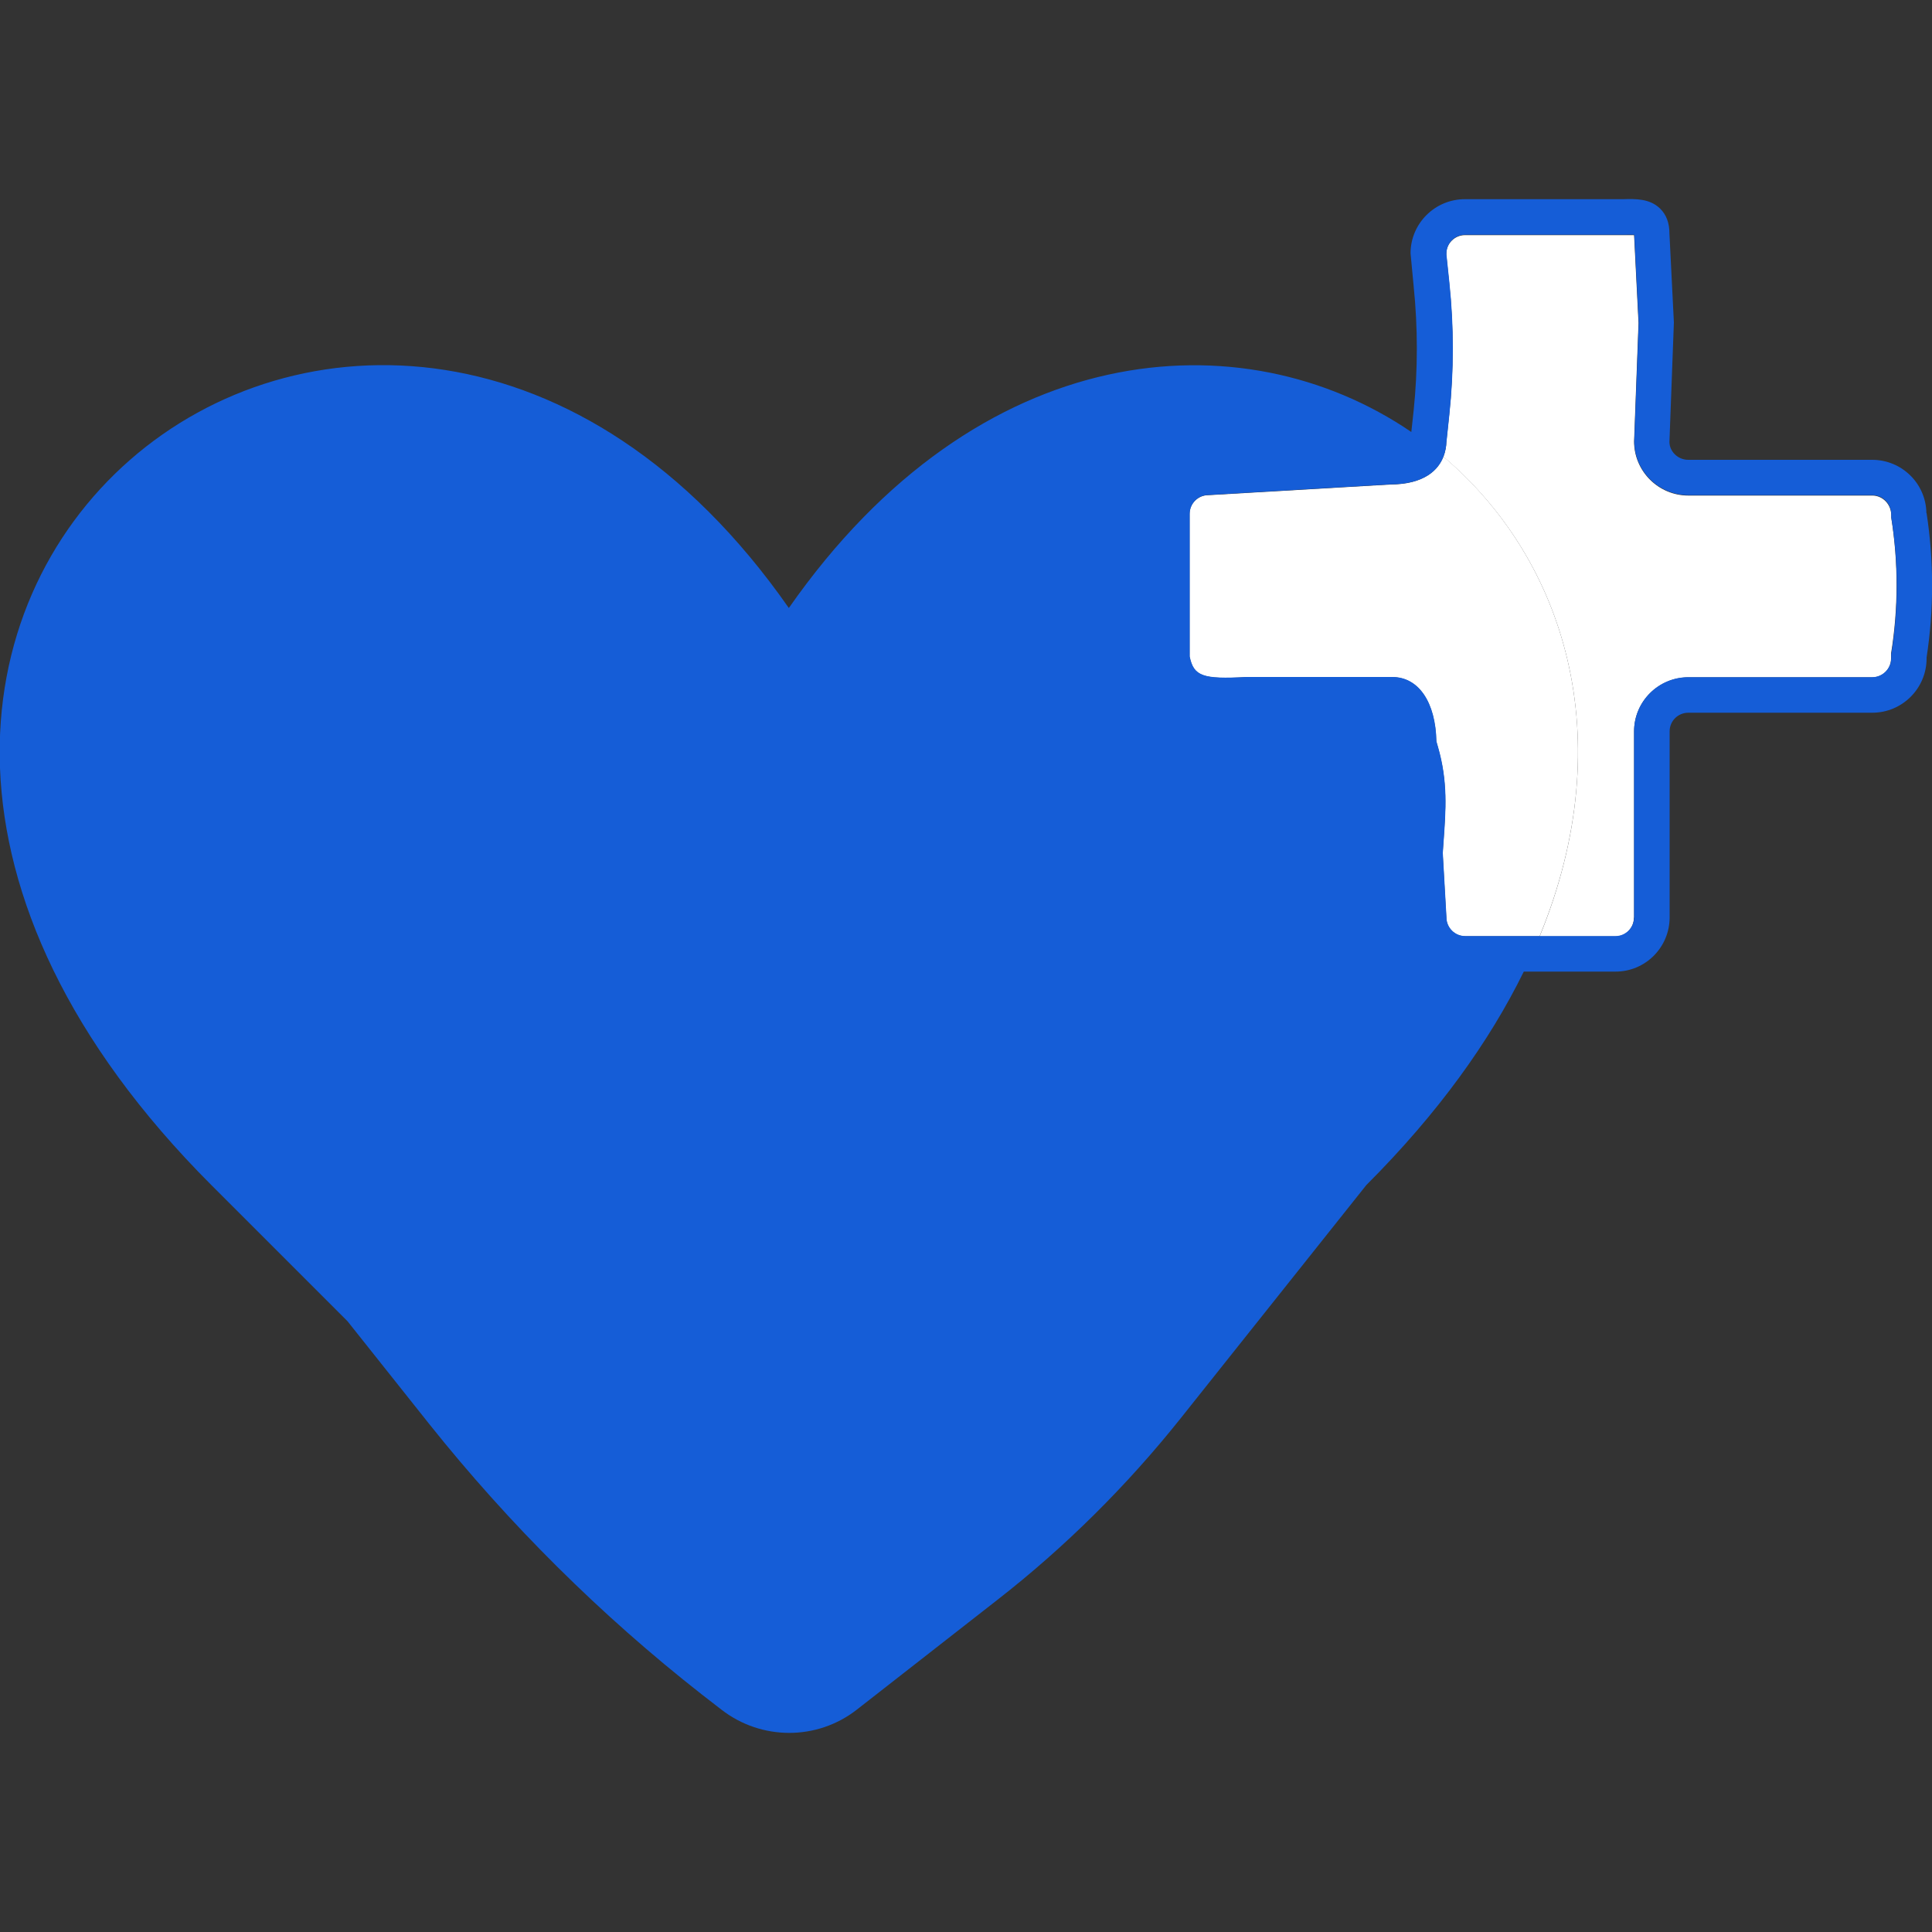 <svg id="Layer_1" xmlns="http://www.w3.org/2000/svg" viewBox="0 0 100 100"><rect x="0" y="0" width="100" height="100" fill="#333333" stroke="none"/><defs><style>.cls-1{fill:#155dd7;}.cls-1,.cls-2{stroke-width:0px;}.cls-2{fill:#fff;}</style></defs><path class="cls-2" d="M84.58,47.49v-9.63c0-1.55,1.26-2.8,2.81-2.8h9.52c.53,0,.97-.43.97-.97v-.26c.38-2.34.38-4.71.01-7.04v-.14c-.01-.56-.45-1-.98-1h-9.52c-1.55,0-2.81-1.26-2.81-2.8l.23-6.13-.23-4.55c-.15,0-.35,0-.52,0-.14,0-.29,0-.45,0h-7.78c-.53,0-.97.43-.97.96v.07l.15,1.44c.24,2.27.24,4.57,0,6.83l-.15,1.43c0,.18-.04.45-.15.74,6.24,5.29,9.23,14.5,4.98,24.83h3.92c.53,0,.96-.43.96-.97Z"></path><path class="cls-2" d="M74.71,23.63c-.26.67-.95,1.44-2.77,1.45l-9.4.55c-.53,0-.97.43-.97.97v7.39c.21,1.02.68,1.18,2.92,1.06h.05s7.52,0,7.52,0c1.36,0,2.24,1.3,2.28,3.33l.08.28c.52,1.8.41,3.25.29,4.93l-.04.57.19,3.33c0,.53.43.97.97.97h3.86c4.25-10.32,1.26-19.53-4.98-24.83Z"></path><path class="cls-1" d="M99.71,26.56c-.02-1.53-1.27-2.76-2.81-2.76h-9.52c-.53,0-.97-.43-.97-.93l.23-6.18-.23-4.6c0-.55-.16-.98-.49-1.3-.53-.51-1.24-.5-1.92-.48-.13,0-.26,0-.4,0h-7.78c-1.55,0-2.81,1.26-2.81,2.8l.16,1.7c.22,2.14.22,4.31,0,6.44l-.12,1.11c-8.75-5.97-22.39-4.97-32.22,9.11-21.15-30.28-59.85-.1-29.88,29.88l7.04,7.04,4.23,5.32c4.14,5.19,8.87,9.89,14.1,13.99l1.02.79h0c2.06,1.6,4.95,1.61,7.01,0l7.26-5.67c3.53-2.75,6.72-5.92,9.51-9.42l9.6-12.06c3.72-3.72,6.38-7.44,8.15-11.05h4.75c1.55,0,2.8-1.26,2.8-2.81v-9.63c0-.53.43-.96.97-.96h9.52c1.55,0,2.81-1.26,2.81-2.81v-.05c.38-2.48.38-4.99,0-7.47ZM97.89,33.82v.26c-.01.53-.45.97-.98.97h-9.52c-1.55,0-2.81,1.26-2.81,2.8v9.63c0,.53-.43.97-.96.97h-7.78c-.53,0-.97-.43-.97-.97l-.19-3.33.04-.57c.12-1.68.23-3.13-.29-4.93l-.08-.28c-.04-2.03-.92-3.33-2.28-3.33h-7.57c-2.24.12-2.71-.04-2.92-1.06v-7.39c0-.53.43-.97.97-.97l9.4-.55c1.82,0,2.52-.78,2.77-1.45.11-.29.14-.57.15-.74l.15-1.43c.24-2.27.24-4.56,0-6.83l-.15-1.44v-.07c0-.53.43-.96.97-.96h7.78c.15,0,.3,0,.45,0,.16,0,.37-.01.52,0l.23,4.55-.23,6.13c0,1.55,1.26,2.8,2.81,2.8h9.52c.53,0,.97.43.97,1v.14c.38,2.34.38,4.71.01,7.04Z"></path></svg>